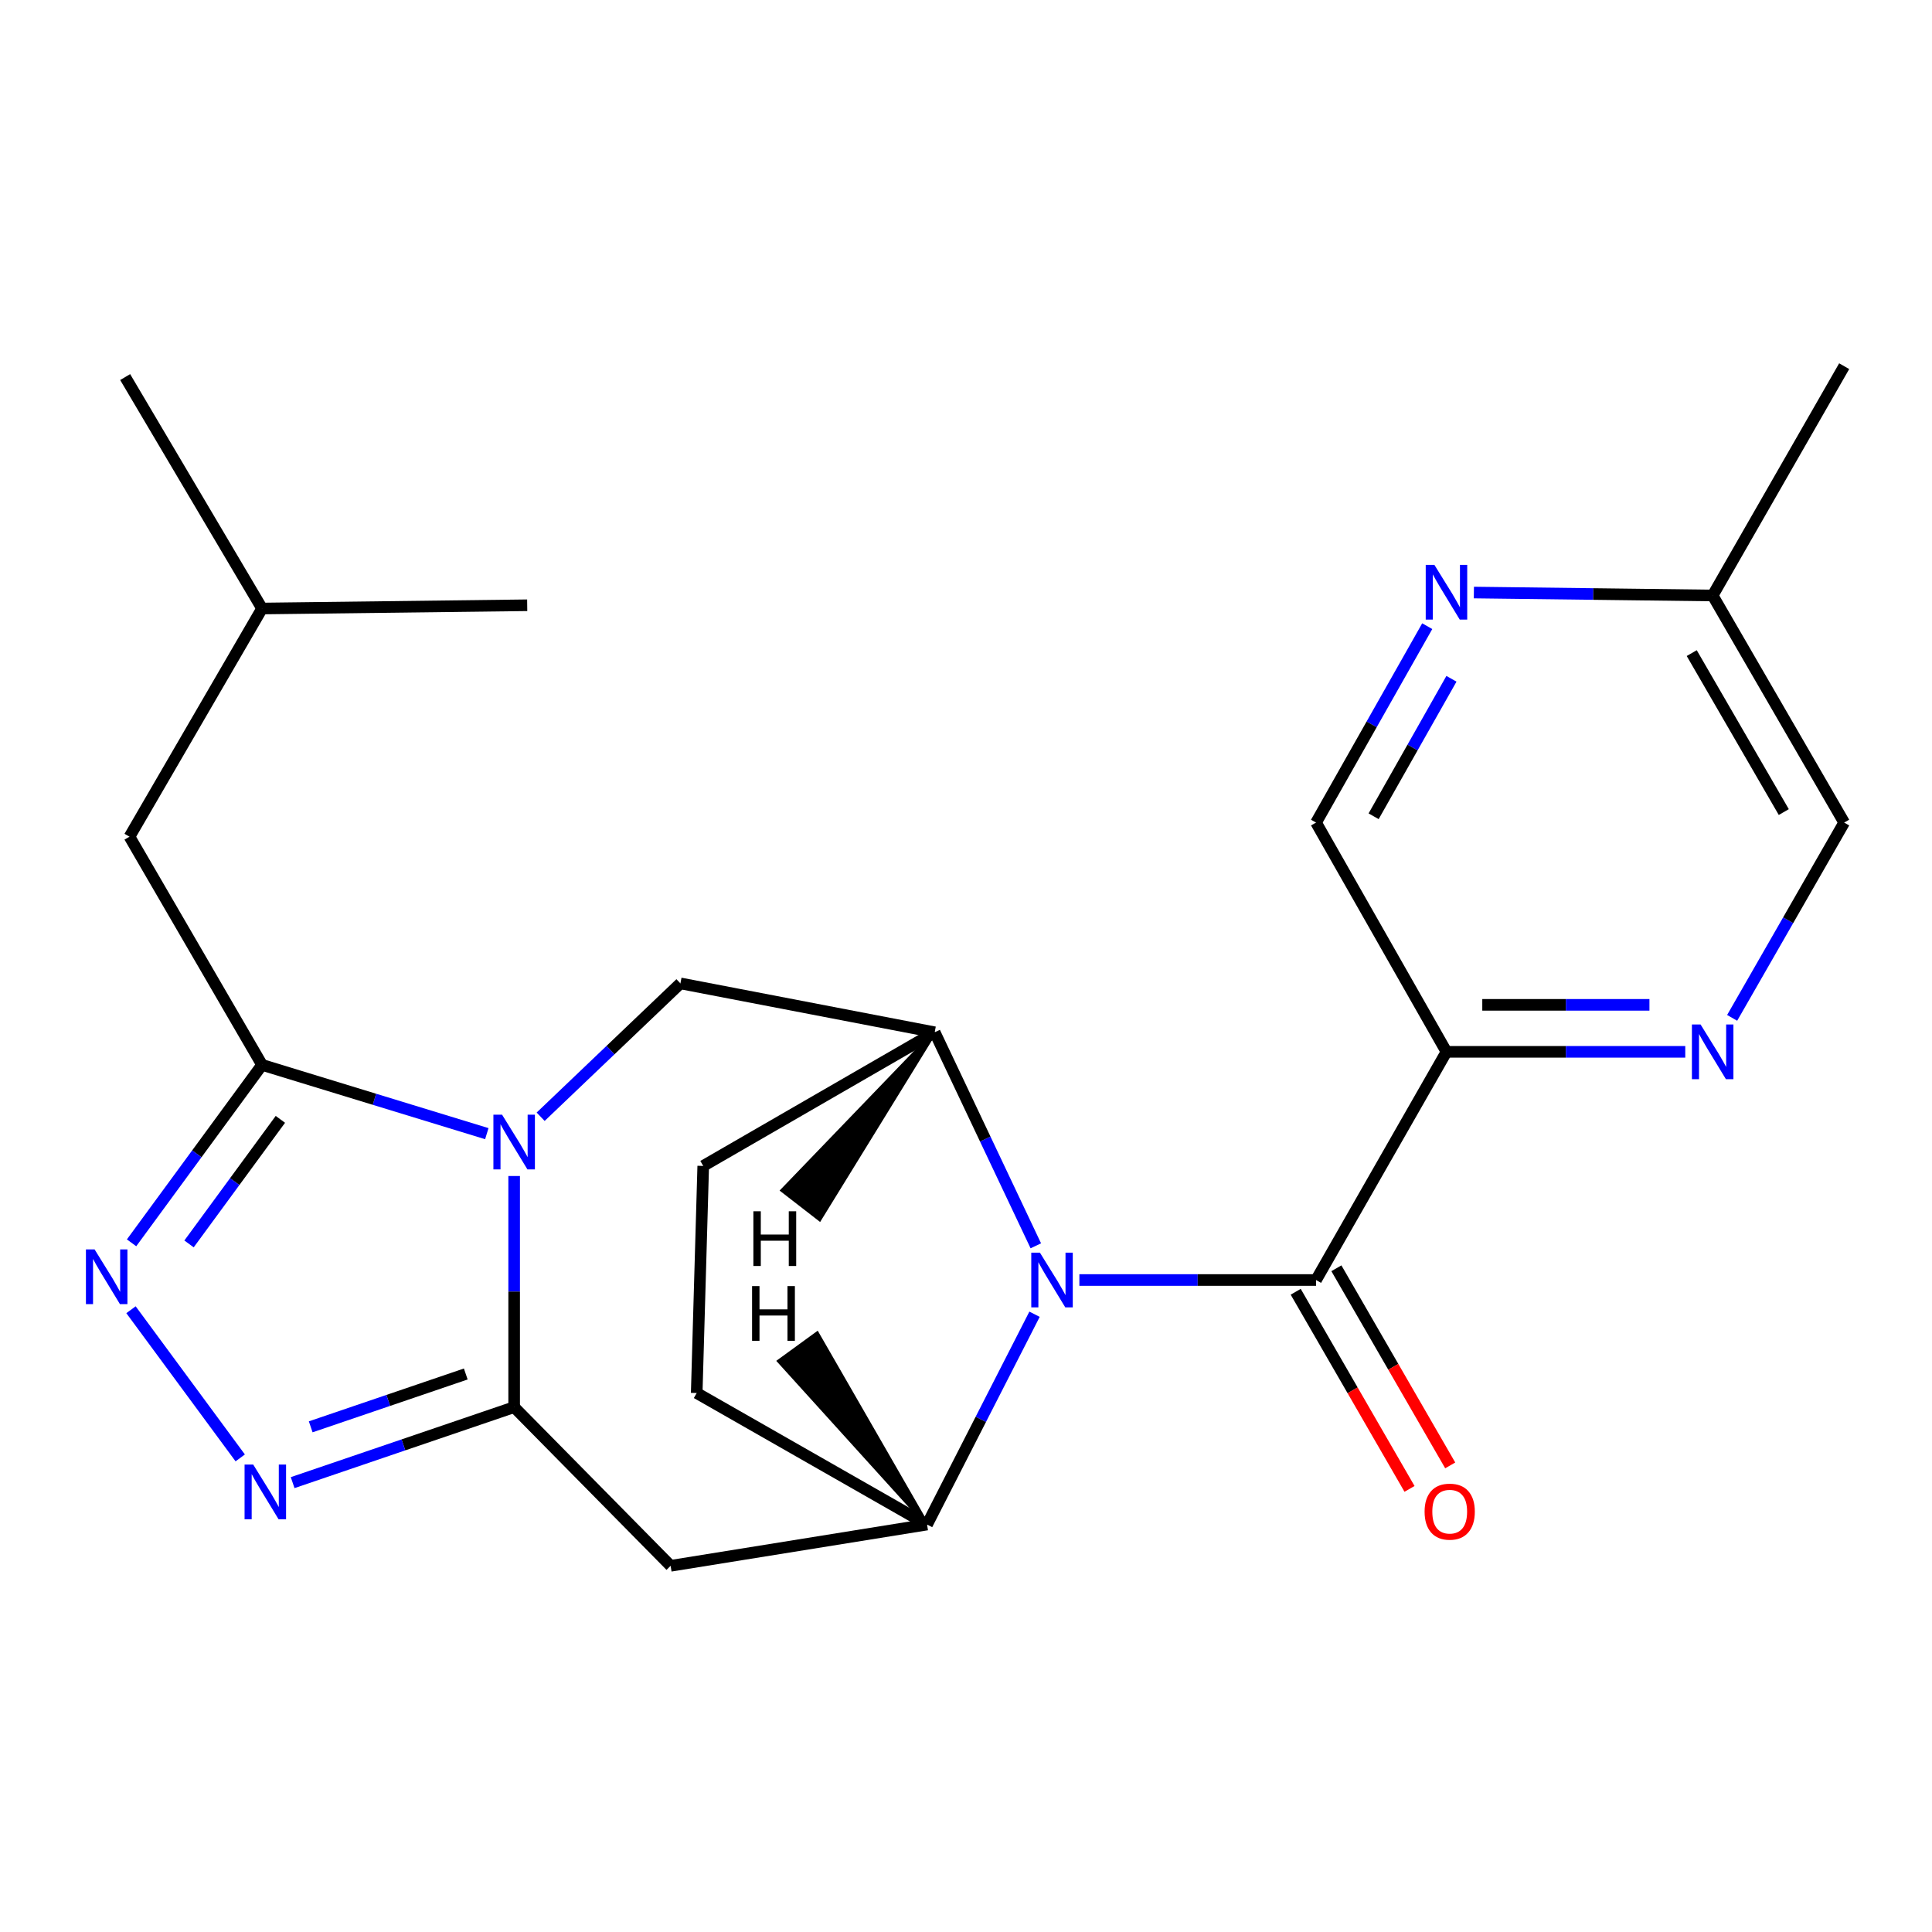 <?xml version='1.0' encoding='iso-8859-1'?>
<svg version='1.1' baseProfile='full'
              xmlns='http://www.w3.org/2000/svg'
                      xmlns:rdkit='http://www.rdkit.org/xml'
                      xmlns:xlink='http://www.w3.org/1999/xlink'
                  xml:space='preserve'
width='1000px' height='1000px' viewBox='0 0 1000 1000'>
<!-- END OF HEADER -->
<rect style='opacity:1.0;fill:#FFFFFF;stroke:none' width='1000' height='1000' x='0' y='0'> </rect>
<path class='bond-0' d='M 266.125,608.702 L 266.125,668.52' style='fill:none;fill-rule:evenodd;stroke:#0000FF;stroke-width:6px;stroke-linecap:butt;stroke-linejoin:miter;stroke-opacity:1' />
<path class='bond-0' d='M 266.125,668.52 L 266.125,728.338' style='fill:none;fill-rule:evenodd;stroke:#000000;stroke-width:6px;stroke-linecap:butt;stroke-linejoin:miter;stroke-opacity:1' />
<path class='bond-2' d='M 251.974,586.781 L 193.807,568.982' style='fill:none;fill-rule:evenodd;stroke:#0000FF;stroke-width:6px;stroke-linecap:butt;stroke-linejoin:miter;stroke-opacity:1' />
<path class='bond-2' d='M 193.807,568.982 L 135.64,551.183' style='fill:none;fill-rule:evenodd;stroke:#000000;stroke-width:6px;stroke-linecap:butt;stroke-linejoin:miter;stroke-opacity:1' />
<path class='bond-9' d='M 279.839,578.026 L 316.011,543.513' style='fill:none;fill-rule:evenodd;stroke:#0000FF;stroke-width:6px;stroke-linecap:butt;stroke-linejoin:miter;stroke-opacity:1' />
<path class='bond-9' d='M 316.011,543.513 L 352.183,508.999' style='fill:none;fill-rule:evenodd;stroke:#000000;stroke-width:6px;stroke-linecap:butt;stroke-linejoin:miter;stroke-opacity:1' />
<path class='bond-3' d='M 266.125,728.338 L 208.798,747.872' style='fill:none;fill-rule:evenodd;stroke:#000000;stroke-width:6px;stroke-linecap:butt;stroke-linejoin:miter;stroke-opacity:1' />
<path class='bond-3' d='M 208.798,747.872 L 151.471,767.407' style='fill:none;fill-rule:evenodd;stroke:#0000FF;stroke-width:6px;stroke-linecap:butt;stroke-linejoin:miter;stroke-opacity:1' />
<path class='bond-3' d='M 241.082,711.177 L 200.953,724.851' style='fill:none;fill-rule:evenodd;stroke:#000000;stroke-width:6px;stroke-linecap:butt;stroke-linejoin:miter;stroke-opacity:1' />
<path class='bond-3' d='M 200.953,724.851 L 160.824,738.525' style='fill:none;fill-rule:evenodd;stroke:#0000FF;stroke-width:6px;stroke-linecap:butt;stroke-linejoin:miter;stroke-opacity:1' />
<path class='bond-7' d='M 266.125,728.338 L 347.116,810.464' style='fill:none;fill-rule:evenodd;stroke:#000000;stroke-width:6px;stroke-linecap:butt;stroke-linejoin:miter;stroke-opacity:1' />
<path class='bond-1' d='M 536.138,644.828 L 509.964,589.567' style='fill:none;fill-rule:evenodd;stroke:#0000FF;stroke-width:6px;stroke-linecap:butt;stroke-linejoin:miter;stroke-opacity:1' />
<path class='bond-1' d='M 509.964,589.567 L 483.789,534.307' style='fill:none;fill-rule:evenodd;stroke:#000000;stroke-width:6px;stroke-linecap:butt;stroke-linejoin:miter;stroke-opacity:1' />
<path class='bond-5' d='M 558.682,662.535 L 619.934,662.535' style='fill:none;fill-rule:evenodd;stroke:#0000FF;stroke-width:6px;stroke-linecap:butt;stroke-linejoin:miter;stroke-opacity:1' />
<path class='bond-5' d='M 619.934,662.535 L 681.185,662.535' style='fill:none;fill-rule:evenodd;stroke:#000000;stroke-width:6px;stroke-linecap:butt;stroke-linejoin:miter;stroke-opacity:1' />
<path class='bond-25' d='M 535.473,680.249 L 507.658,734.675' style='fill:none;fill-rule:evenodd;stroke:#0000FF;stroke-width:6px;stroke-linecap:butt;stroke-linejoin:miter;stroke-opacity:1' />
<path class='bond-25' d='M 507.658,734.675 L 479.844,789.102' style='fill:none;fill-rule:evenodd;stroke:#000000;stroke-width:6px;stroke-linecap:butt;stroke-linejoin:miter;stroke-opacity:1' />
<path class='bond-4' d='M 135.64,551.183 L 101.868,597.235' style='fill:none;fill-rule:evenodd;stroke:#000000;stroke-width:6px;stroke-linecap:butt;stroke-linejoin:miter;stroke-opacity:1' />
<path class='bond-4' d='M 101.868,597.235 L 68.095,643.286' style='fill:none;fill-rule:evenodd;stroke:#0000FF;stroke-width:6px;stroke-linecap:butt;stroke-linejoin:miter;stroke-opacity:1' />
<path class='bond-4' d='M 145.121,579.382 L 121.48,611.618' style='fill:none;fill-rule:evenodd;stroke:#000000;stroke-width:6px;stroke-linecap:butt;stroke-linejoin:miter;stroke-opacity:1' />
<path class='bond-4' d='M 121.48,611.618 L 97.839,643.854' style='fill:none;fill-rule:evenodd;stroke:#0000FF;stroke-width:6px;stroke-linecap:butt;stroke-linejoin:miter;stroke-opacity:1' />
<path class='bond-14' d='M 135.64,551.183 L 67.026,433.075' style='fill:none;fill-rule:evenodd;stroke:#000000;stroke-width:6px;stroke-linecap:butt;stroke-linejoin:miter;stroke-opacity:1' />
<path class='bond-24' d='M 124.34,754.606 L 67.803,677.918' style='fill:none;fill-rule:evenodd;stroke:#0000FF;stroke-width:6px;stroke-linecap:butt;stroke-linejoin:miter;stroke-opacity:1' />
<path class='bond-10' d='M 681.185,662.535 L 748.691,544.427' style='fill:none;fill-rule:evenodd;stroke:#000000;stroke-width:6px;stroke-linecap:butt;stroke-linejoin:miter;stroke-opacity:1' />
<path class='bond-15' d='M 670.654,668.616 L 700.112,719.632' style='fill:none;fill-rule:evenodd;stroke:#000000;stroke-width:6px;stroke-linecap:butt;stroke-linejoin:miter;stroke-opacity:1' />
<path class='bond-15' d='M 700.112,719.632 L 729.569,770.648' style='fill:none;fill-rule:evenodd;stroke:#FF0000;stroke-width:6px;stroke-linecap:butt;stroke-linejoin:miter;stroke-opacity:1' />
<path class='bond-15' d='M 691.716,656.454 L 721.174,707.47' style='fill:none;fill-rule:evenodd;stroke:#000000;stroke-width:6px;stroke-linecap:butt;stroke-linejoin:miter;stroke-opacity:1' />
<path class='bond-15' d='M 721.174,707.47 L 750.632,758.486' style='fill:none;fill-rule:evenodd;stroke:#FF0000;stroke-width:6px;stroke-linecap:butt;stroke-linejoin:miter;stroke-opacity:1' />
<path class='bond-6' d='M 479.844,789.102 L 347.116,810.464' style='fill:none;fill-rule:evenodd;stroke:#000000;stroke-width:6px;stroke-linecap:butt;stroke-linejoin:miter;stroke-opacity:1' />
<path class='bond-26' d='M 479.844,789.102 L 360.614,721.028' style='fill:none;fill-rule:evenodd;stroke:#000000;stroke-width:6px;stroke-linecap:butt;stroke-linejoin:miter;stroke-opacity:1' />
<path class='bond-28' d='M 479.844,789.102 L 422.945,690.223 L 403.278,704.531 Z' style='fill:#000000;fill-rule:evenodd;fill-opacity:1;stroke:#000000;stroke-width:2px;stroke-linecap:butt;stroke-linejoin:miter;stroke-opacity:1;' />
<path class='bond-8' d='M 483.789,534.307 L 352.183,508.999' style='fill:none;fill-rule:evenodd;stroke:#000000;stroke-width:6px;stroke-linecap:butt;stroke-linejoin:miter;stroke-opacity:1' />
<path class='bond-17' d='M 483.789,534.307 L 363.992,603.488' style='fill:none;fill-rule:evenodd;stroke:#000000;stroke-width:6px;stroke-linecap:butt;stroke-linejoin:miter;stroke-opacity:1' />
<path class='bond-29' d='M 483.789,534.307 L 405.006,616.129 L 424.231,631.026 Z' style='fill:#000000;fill-rule:evenodd;fill-opacity:1;stroke:#000000;stroke-width:2px;stroke-linecap:butt;stroke-linejoin:miter;stroke-opacity:1;' />
<path class='bond-11' d='M 748.691,544.427 L 810.489,544.427' style='fill:none;fill-rule:evenodd;stroke:#000000;stroke-width:6px;stroke-linecap:butt;stroke-linejoin:miter;stroke-opacity:1' />
<path class='bond-11' d='M 810.489,544.427 L 872.288,544.427' style='fill:none;fill-rule:evenodd;stroke:#0000FF;stroke-width:6px;stroke-linecap:butt;stroke-linejoin:miter;stroke-opacity:1' />
<path class='bond-11' d='M 767.23,520.106 L 810.489,520.106' style='fill:none;fill-rule:evenodd;stroke:#000000;stroke-width:6px;stroke-linecap:butt;stroke-linejoin:miter;stroke-opacity:1' />
<path class='bond-11' d='M 810.489,520.106 L 853.748,520.106' style='fill:none;fill-rule:evenodd;stroke:#0000FF;stroke-width:6px;stroke-linecap:butt;stroke-linejoin:miter;stroke-opacity:1' />
<path class='bond-13' d='M 748.691,544.427 L 681.185,425.765' style='fill:none;fill-rule:evenodd;stroke:#000000;stroke-width:6px;stroke-linecap:butt;stroke-linejoin:miter;stroke-opacity:1' />
<path class='bond-18' d='M 896.557,526.847 L 925.551,476.306' style='fill:none;fill-rule:evenodd;stroke:#0000FF;stroke-width:6px;stroke-linecap:butt;stroke-linejoin:miter;stroke-opacity:1' />
<path class='bond-18' d='M 925.551,476.306 L 954.545,425.765' style='fill:none;fill-rule:evenodd;stroke:#000000;stroke-width:6px;stroke-linecap:butt;stroke-linejoin:miter;stroke-opacity:1' />
<path class='bond-12' d='M 738.735,324.108 L 709.96,374.937' style='fill:none;fill-rule:evenodd;stroke:#0000FF;stroke-width:6px;stroke-linecap:butt;stroke-linejoin:miter;stroke-opacity:1' />
<path class='bond-12' d='M 709.96,374.937 L 681.185,425.765' style='fill:none;fill-rule:evenodd;stroke:#000000;stroke-width:6px;stroke-linecap:butt;stroke-linejoin:miter;stroke-opacity:1' />
<path class='bond-12' d='M 751.268,351.339 L 731.125,386.919' style='fill:none;fill-rule:evenodd;stroke:#0000FF;stroke-width:6px;stroke-linecap:butt;stroke-linejoin:miter;stroke-opacity:1' />
<path class='bond-12' d='M 731.125,386.919 L 710.983,422.499' style='fill:none;fill-rule:evenodd;stroke:#000000;stroke-width:6px;stroke-linecap:butt;stroke-linejoin:miter;stroke-opacity:1' />
<path class='bond-19' d='M 762.876,306.698 L 824.674,307.461' style='fill:none;fill-rule:evenodd;stroke:#0000FF;stroke-width:6px;stroke-linecap:butt;stroke-linejoin:miter;stroke-opacity:1' />
<path class='bond-19' d='M 824.674,307.461 L 886.472,308.225' style='fill:none;fill-rule:evenodd;stroke:#000000;stroke-width:6px;stroke-linecap:butt;stroke-linejoin:miter;stroke-opacity:1' />
<path class='bond-20' d='M 67.026,433.075 L 135.64,314.967' style='fill:none;fill-rule:evenodd;stroke:#000000;stroke-width:6px;stroke-linecap:butt;stroke-linejoin:miter;stroke-opacity:1' />
<path class='bond-16' d='M 360.614,721.028 L 363.992,603.488' style='fill:none;fill-rule:evenodd;stroke:#000000;stroke-width:6px;stroke-linecap:butt;stroke-linejoin:miter;stroke-opacity:1' />
<path class='bond-27' d='M 954.545,425.765 L 886.472,308.225' style='fill:none;fill-rule:evenodd;stroke:#000000;stroke-width:6px;stroke-linecap:butt;stroke-linejoin:miter;stroke-opacity:1' />
<path class='bond-27' d='M 923.288,420.323 L 875.637,338.045' style='fill:none;fill-rule:evenodd;stroke:#000000;stroke-width:6px;stroke-linecap:butt;stroke-linejoin:miter;stroke-opacity:1' />
<path class='bond-21' d='M 886.472,308.225 L 954.545,189.536' style='fill:none;fill-rule:evenodd;stroke:#000000;stroke-width:6px;stroke-linecap:butt;stroke-linejoin:miter;stroke-opacity:1' />
<path class='bond-22' d='M 135.64,314.967 L 272.881,313.278' style='fill:none;fill-rule:evenodd;stroke:#000000;stroke-width:6px;stroke-linecap:butt;stroke-linejoin:miter;stroke-opacity:1' />
<path class='bond-23' d='M 135.64,314.967 L 64.784,195.17' style='fill:none;fill-rule:evenodd;stroke:#000000;stroke-width:6px;stroke-linecap:butt;stroke-linejoin:miter;stroke-opacity:1' />
<path  class='atom-0' d='M 259.865 576.951
L 269.145 591.951
Q 270.065 593.431, 271.545 596.111
Q 273.025 598.791, 273.105 598.951
L 273.105 576.951
L 276.865 576.951
L 276.865 605.271
L 272.985 605.271
L 263.025 588.871
Q 261.865 586.951, 260.625 584.751
Q 259.425 582.551, 259.065 581.871
L 259.065 605.271
L 255.385 605.271
L 255.385 576.951
L 259.865 576.951
' fill='#0000FF'/>
<path  class='atom-2' d='M 538.265 648.375
L 547.545 663.375
Q 548.465 664.855, 549.945 667.535
Q 551.425 670.215, 551.505 670.375
L 551.505 648.375
L 555.265 648.375
L 555.265 676.695
L 551.385 676.695
L 541.425 660.295
Q 540.265 658.375, 539.025 656.175
Q 537.825 653.975, 537.465 653.295
L 537.465 676.695
L 533.785 676.695
L 533.785 648.375
L 538.265 648.375
' fill='#0000FF'/>
<path  class='atom-4' d='M 131.069 758.065
L 140.349 773.065
Q 141.269 774.545, 142.749 777.225
Q 144.229 779.905, 144.309 780.065
L 144.309 758.065
L 148.069 758.065
L 148.069 786.385
L 144.189 786.385
L 134.229 769.985
Q 133.069 768.065, 131.829 765.865
Q 130.629 763.665, 130.269 762.985
L 130.269 786.385
L 126.589 786.385
L 126.589 758.065
L 131.069 758.065
' fill='#0000FF'/>
<path  class='atom-5' d='M 48.957 646.686
L 58.237 661.686
Q 59.157 663.166, 60.637 665.846
Q 62.117 668.526, 62.197 668.686
L 62.197 646.686
L 65.957 646.686
L 65.957 675.006
L 62.077 675.006
L 52.117 658.606
Q 50.957 656.686, 49.717 654.486
Q 48.517 652.286, 48.157 651.606
L 48.157 675.006
L 44.477 675.006
L 44.477 646.686
L 48.957 646.686
' fill='#0000FF'/>
<path  class='atom-12' d='M 880.212 530.267
L 889.492 545.267
Q 890.412 546.747, 891.892 549.427
Q 893.372 552.107, 893.452 552.267
L 893.452 530.267
L 897.212 530.267
L 897.212 558.587
L 893.332 558.587
L 883.372 542.187
Q 882.212 540.267, 880.972 538.067
Q 879.772 535.867, 879.412 535.187
L 879.412 558.587
L 875.732 558.587
L 875.732 530.267
L 880.212 530.267
' fill='#0000FF'/>
<path  class='atom-13' d='M 742.431 292.362
L 751.711 307.362
Q 752.631 308.842, 754.111 311.522
Q 755.591 314.202, 755.671 314.362
L 755.671 292.362
L 759.431 292.362
L 759.431 320.682
L 755.551 320.682
L 745.591 304.282
Q 744.431 302.362, 743.191 300.162
Q 741.991 297.962, 741.631 297.282
L 741.631 320.682
L 737.951 320.682
L 737.951 292.362
L 742.431 292.362
' fill='#0000FF'/>
<path  class='atom-16' d='M 737.366 782.426
Q 737.366 775.626, 740.726 771.826
Q 744.086 768.026, 750.366 768.026
Q 756.646 768.026, 760.006 771.826
Q 763.366 775.626, 763.366 782.426
Q 763.366 789.306, 759.966 793.226
Q 756.566 797.106, 750.366 797.106
Q 744.126 797.106, 740.726 793.226
Q 737.366 789.346, 737.366 782.426
M 750.366 793.906
Q 754.686 793.906, 757.006 791.026
Q 759.366 788.106, 759.366 782.426
Q 759.366 776.866, 757.006 774.066
Q 754.686 771.226, 750.366 771.226
Q 746.046 771.226, 743.686 774.026
Q 741.366 776.826, 741.366 782.426
Q 741.366 788.146, 743.686 791.026
Q 746.046 793.906, 750.366 793.906
' fill='#FF0000'/>
<path  class='atom-25' d='M 389.272 665.679
L 393.112 665.679
L 393.112 677.719
L 407.592 677.719
L 407.592 665.679
L 411.432 665.679
L 411.432 693.999
L 407.592 693.999
L 407.592 680.919
L 393.112 680.919
L 393.112 693.999
L 389.272 693.999
L 389.272 665.679
' fill='#000000'/>
<path  class='atom-26' d='M 389.949 626.955
L 393.789 626.955
L 393.789 638.995
L 408.269 638.995
L 408.269 626.955
L 412.109 626.955
L 412.109 655.275
L 408.269 655.275
L 408.269 642.195
L 393.789 642.195
L 393.789 655.275
L 389.949 655.275
L 389.949 626.955
' fill='#000000'/>
</svg>

